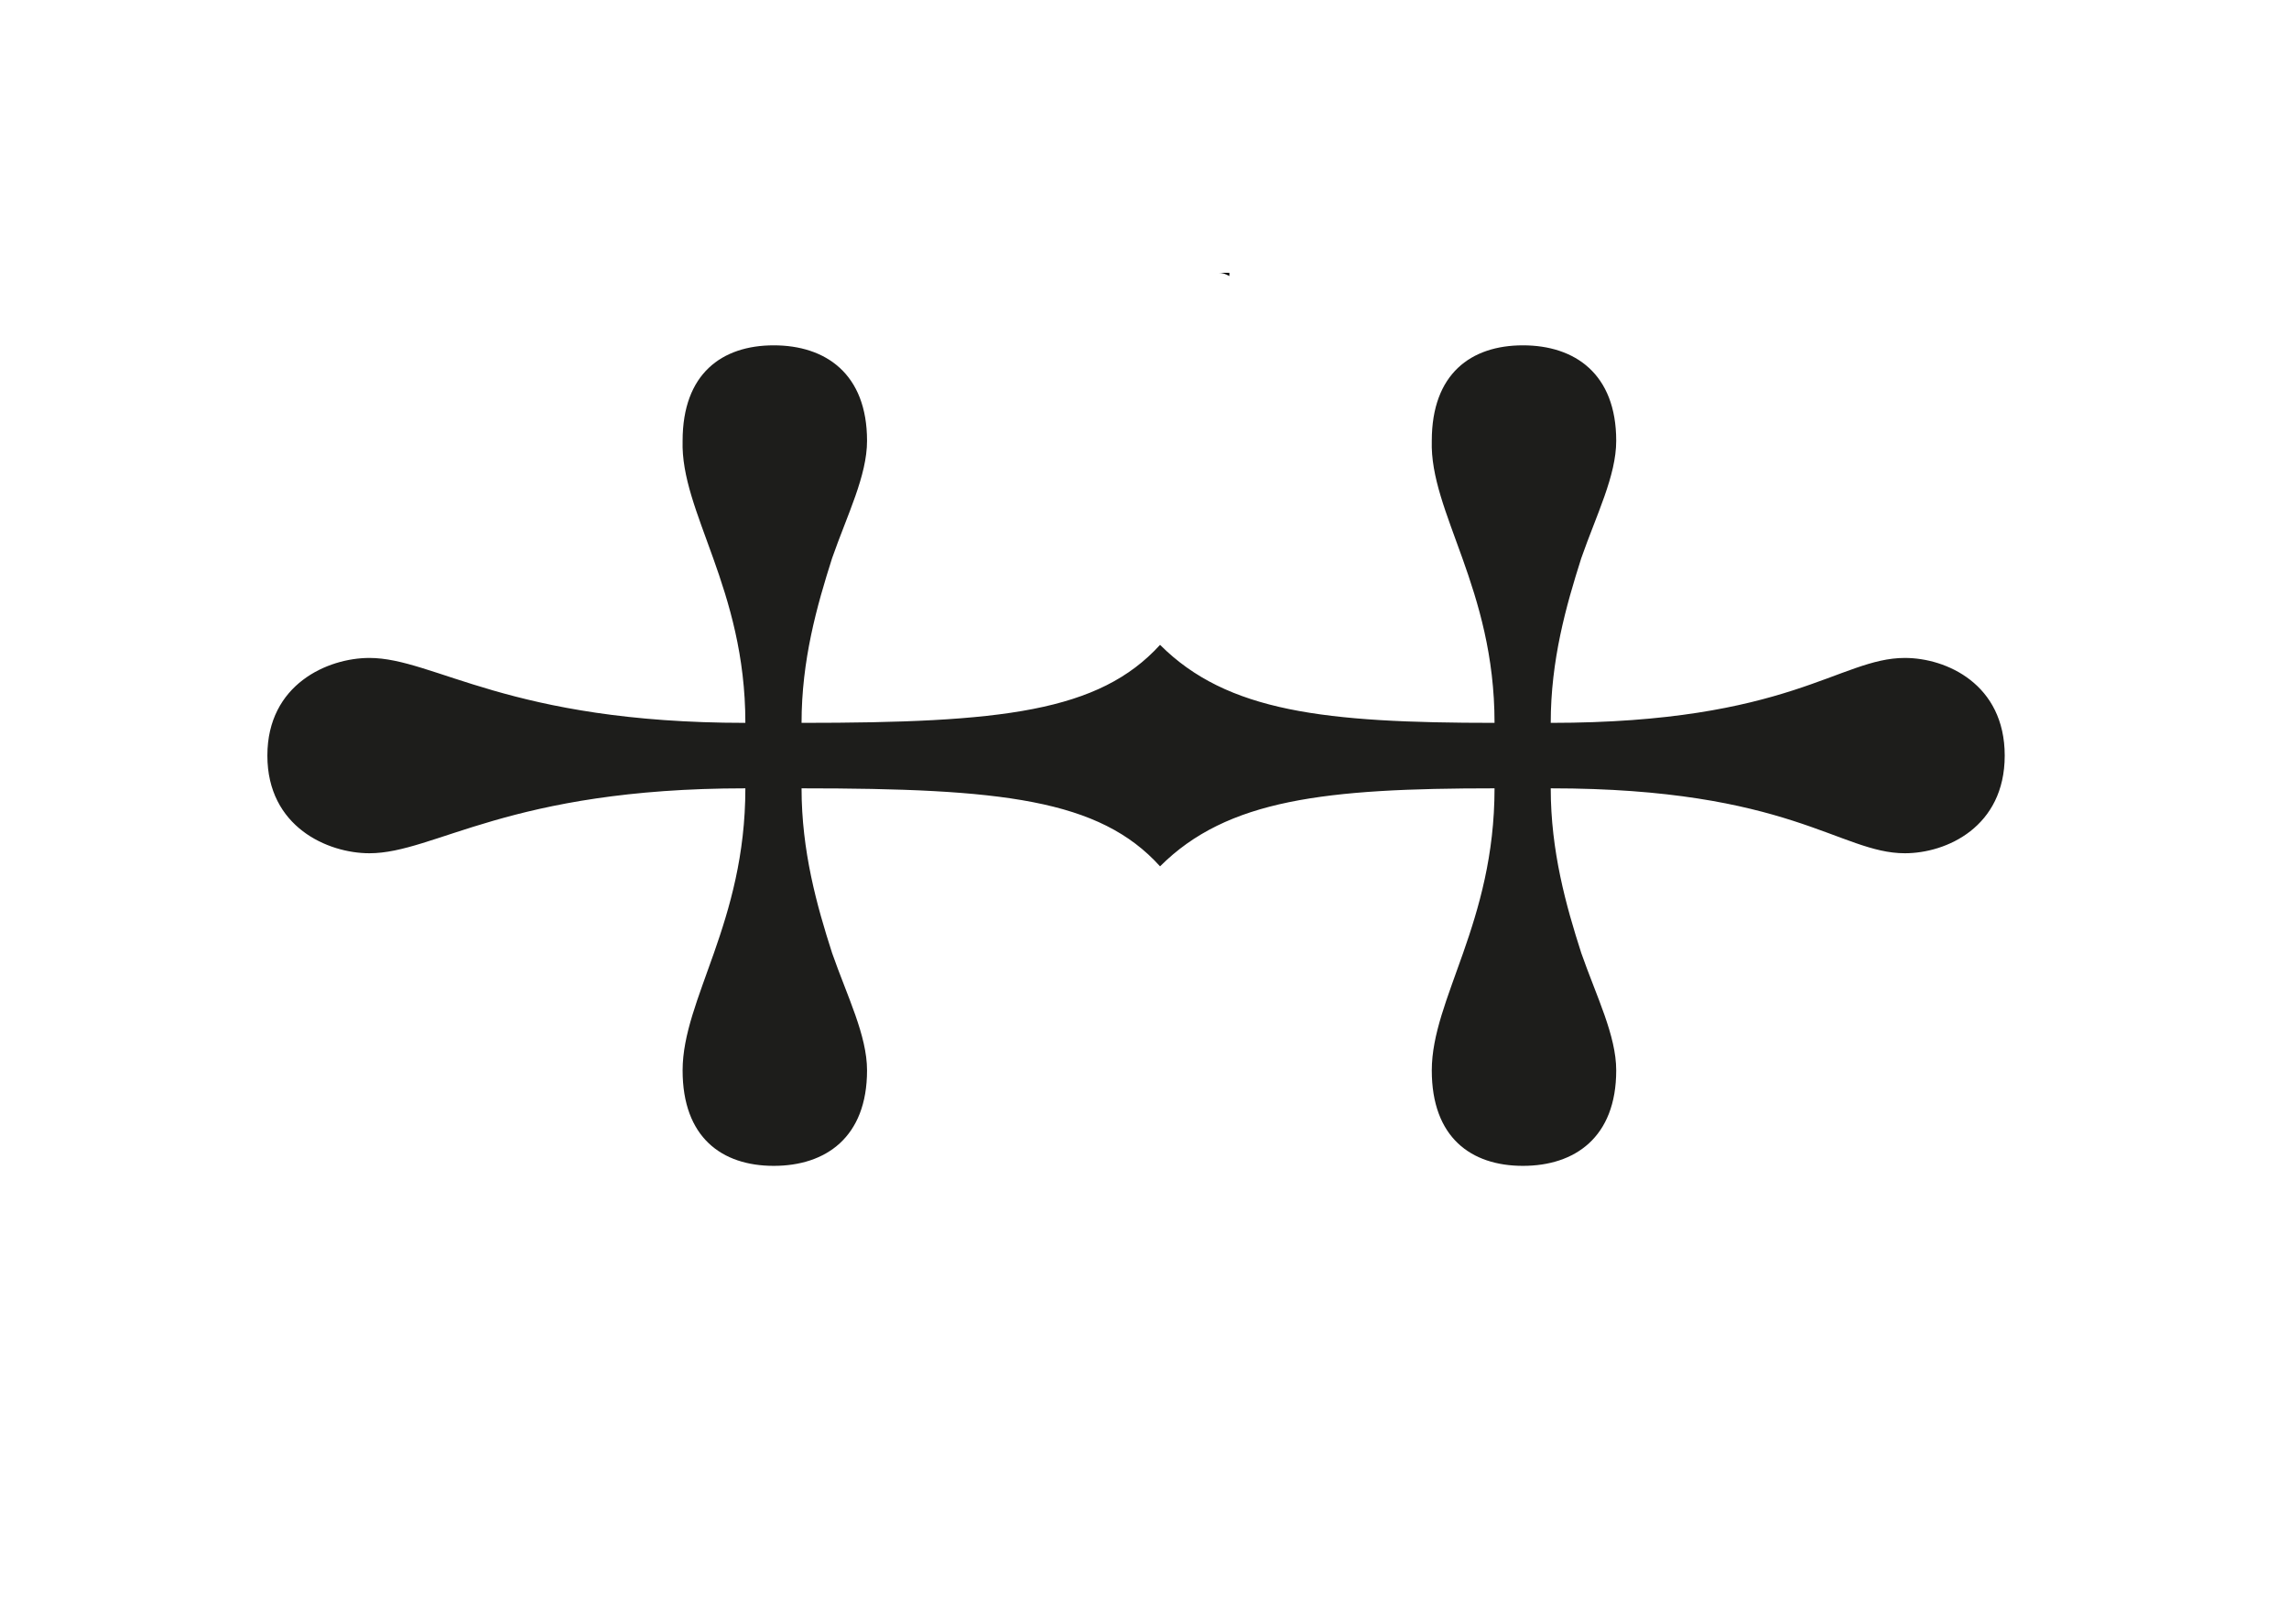 <?xml version="1.0" encoding="utf-8"?>
<!-- Generator: Adobe Illustrator 28.0.0, SVG Export Plug-In . SVG Version: 6.00 Build 0)  -->
<svg version="1.1" id="Lag_1" xmlns="http://www.w3.org/2000/svg" xmlns:xlink="http://www.w3.org/1999/xlink" x="0px" y="0px"
	 viewBox="0 0 419.5 297.6" style="enable-background:new 0 0 419.5 297.6;" xml:space="preserve">
<style type="text/css">
	.st0{fill:#1D1D1B;}
</style>
<path d="M225.3,50h-2c0.7,0,1.3,0.2,2,0.6V50z"/>
<path class="st0" d="M349.1,156.4c-11.9,0-21.1-11.9-64.9-11.9c0,11.5,2.8,21.5,5.6,30.2c2.8,8,6.4,15.1,6.4,21.5
	c0,12.3-7.6,17.5-17.1,17.5s-16.7-5.2-16.7-17.5c0-13.1,11.5-27.1,11.5-51.7c-31,0-49,2-61.3,14.3c-11.1-12.3-29.1-14.3-65.7-14.3
	c0,11.5,2.8,21.5,5.6,30.2c2.8,8,6.4,15.1,6.4,21.5c0,12.3-7.6,17.5-17.1,17.5s-16.7-5.2-16.7-17.5c0-13.1,11.5-27.1,11.5-51.7
	c-43.4,0-56.9,11.9-68.9,11.9c-7.6,0-18.7-4.8-18.7-17.9s11.1-17.9,18.7-17.9c11.9,0,25.5,11.9,68.9,11.9
	c0-24.7-11.9-38.6-11.5-51.7c0-12.3,7.2-17.5,16.7-17.5s17.1,5.2,17.1,17.5c0,6.4-3.6,13.5-6.4,21.5c-2.8,8.8-5.6,18.7-5.6,30.2
	c36.6,0,54.5-2,65.7-14.3c12.3,12.3,30.2,14.3,61.3,14.3c0-24.7-11.9-38.6-11.5-51.7c0-12.3,7.2-17.5,16.7-17.5s17.1,5.2,17.1,17.5
	c0,6.4-3.6,13.5-6.4,21.5c-2.8,8.8-5.6,18.7-5.6,30.2c43.8,0,52.9-11.9,64.9-11.9c7.6,0,18.3,4.8,18.3,17.9S356.7,156.4,349.1,156.4
	z"/>
</svg>
